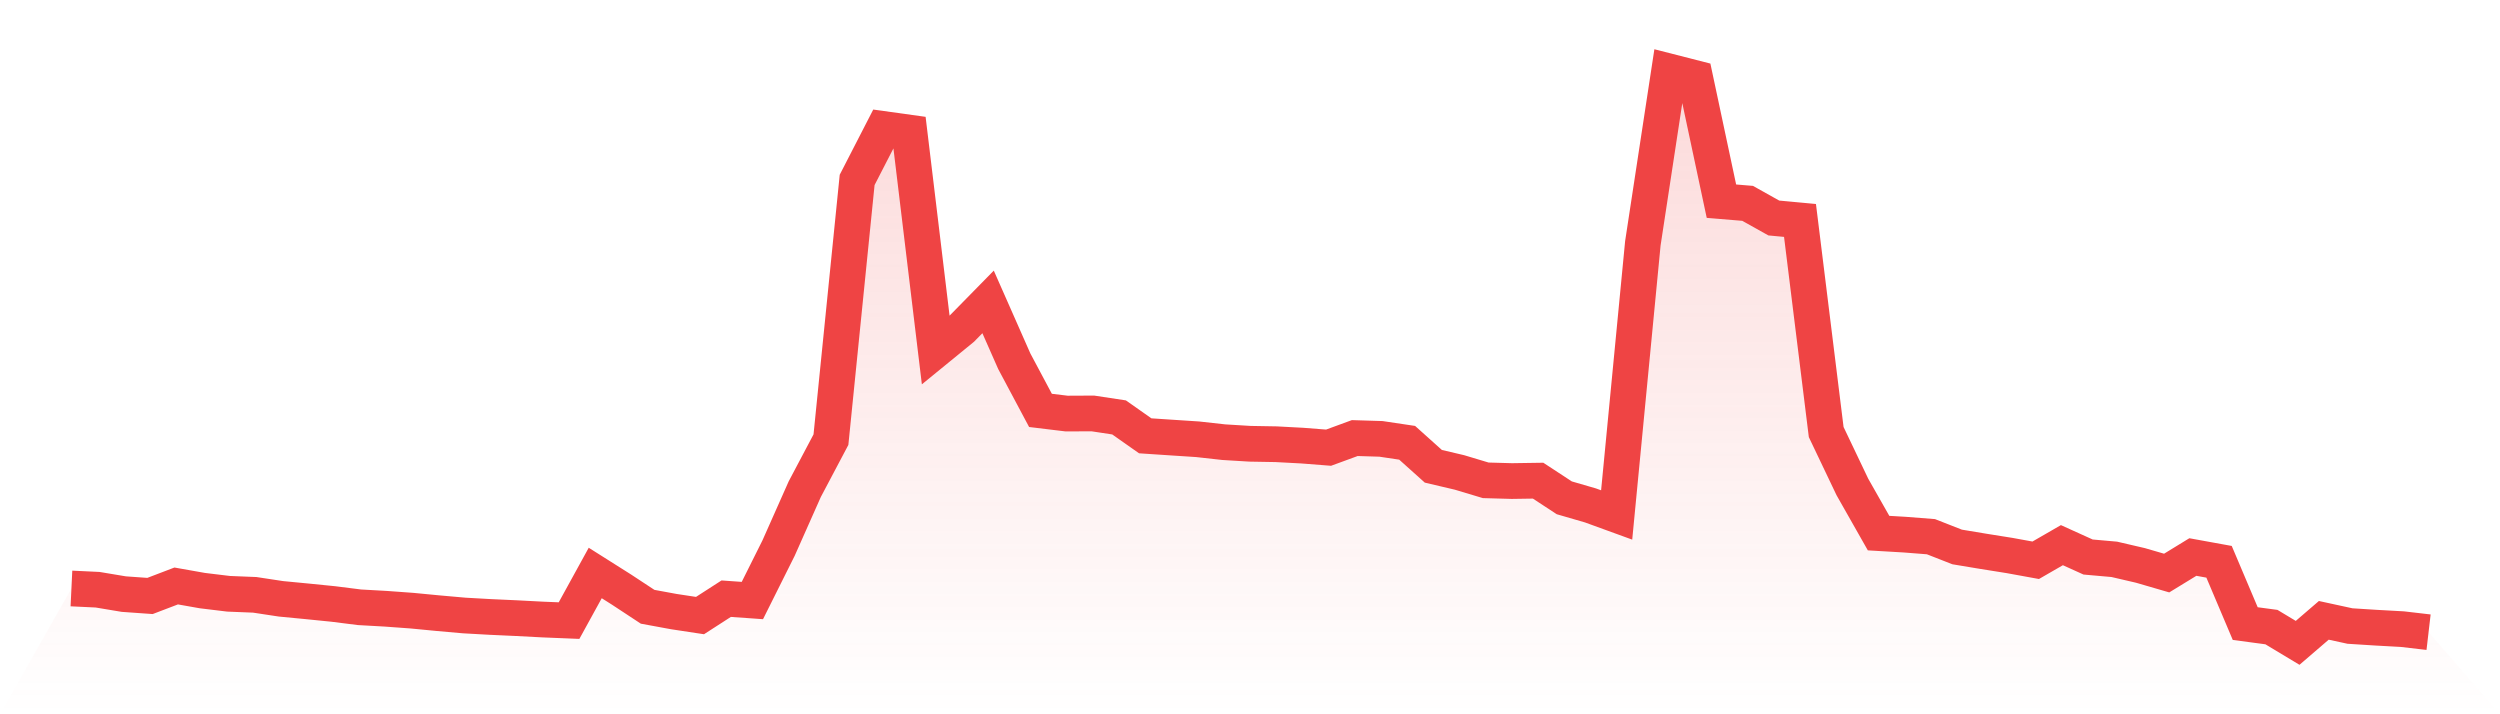 <svg viewBox="0 0 140 40" xmlns="http://www.w3.org/2000/svg">
<defs>
<linearGradient id="gradient" x1="0" x2="0" y1="0" y2="1">
<stop offset="0%" stop-color="#ef4444" stop-opacity="0.2"/>
<stop offset="100%" stop-color="#ef4444" stop-opacity="0"/>
</linearGradient>
</defs>
<path d="M4,32.955 L4,32.955 L5.467,33.025 L6.933,33.27 L8.4,33.374 L9.867,32.814 L11.333,33.074 L12.8,33.252 L14.267,33.311 L15.733,33.534 L17.2,33.675 L18.667,33.823 L20.133,34.008 L21.6,34.09 L23.067,34.197 L24.533,34.338 L26,34.468 L27.467,34.55 L28.933,34.617 L30.4,34.694 L31.867,34.754 L33.333,32.087 L34.8,33.014 L36.267,33.979 L37.733,34.249 L39.2,34.472 L40.667,33.526 L42.133,33.63 L43.6,30.693 L45.067,27.392 L46.533,24.621 L48,10.075 L49.467,7.223 L50.933,7.427 L52.4,19.599 L53.867,18.401 L55.333,16.907 L56.8,20.23 L58.267,22.982 L59.733,23.16 L61.2,23.153 L62.667,23.375 L64.133,24.406 L65.6,24.503 L67.067,24.599 L68.533,24.762 L70,24.851 L71.467,24.877 L72.933,24.955 L74.4,25.07 L75.867,24.532 L77.333,24.577 L78.8,24.796 L80.267,26.112 L81.733,26.457 L83.2,26.898 L84.667,26.939 L86.133,26.917 L87.6,27.878 L89.067,28.304 L90.533,28.838 L92,13.624 L93.467,4 L94.933,4.375 L96.4,11.266 L97.867,11.388 L99.333,12.208 L100.8,12.345 L102.267,24.195 L103.733,27.269 L105.2,29.854 L106.667,29.94 L108.133,30.055 L109.6,30.63 L111.067,30.874 L112.533,31.108 L114,31.375 L115.467,30.529 L116.933,31.193 L118.4,31.323 L119.867,31.664 L121.333,32.091 L122.8,31.193 L124.267,31.46 L125.733,34.921 L127.2,35.117 L128.667,36 L130.133,34.739 L131.6,35.058 L133.067,35.151 L134.533,35.232 L136,35.403 L140,40 L0,40 z" fill="url(#gradient)"/>
<path d="M4,32.955 L4,32.955 L5.467,33.025 L6.933,33.27 L8.4,33.374 L9.867,32.814 L11.333,33.074 L12.8,33.252 L14.267,33.311 L15.733,33.534 L17.2,33.675 L18.667,33.823 L20.133,34.008 L21.6,34.09 L23.067,34.197 L24.533,34.338 L26,34.468 L27.467,34.55 L28.933,34.617 L30.4,34.694 L31.867,34.754 L33.333,32.087 L34.8,33.014 L36.267,33.979 L37.733,34.249 L39.2,34.472 L40.667,33.526 L42.133,33.63 L43.6,30.693 L45.067,27.392 L46.533,24.621 L48,10.075 L49.467,7.223 L50.933,7.427 L52.4,19.599 L53.867,18.401 L55.333,16.907 L56.8,20.23 L58.267,22.982 L59.733,23.16 L61.2,23.153 L62.667,23.375 L64.133,24.406 L65.6,24.503 L67.067,24.599 L68.533,24.762 L70,24.851 L71.467,24.877 L72.933,24.955 L74.4,25.07 L75.867,24.532 L77.333,24.577 L78.8,24.796 L80.267,26.112 L81.733,26.457 L83.2,26.898 L84.667,26.939 L86.133,26.917 L87.6,27.878 L89.067,28.304 L90.533,28.838 L92,13.624 L93.467,4 L94.933,4.375 L96.4,11.266 L97.867,11.388 L99.333,12.208 L100.8,12.345 L102.267,24.195 L103.733,27.269 L105.2,29.854 L106.667,29.94 L108.133,30.055 L109.6,30.63 L111.067,30.874 L112.533,31.108 L114,31.375 L115.467,30.529 L116.933,31.193 L118.4,31.323 L119.867,31.664 L121.333,32.091 L122.8,31.193 L124.267,31.46 L125.733,34.921 L127.2,35.117 L128.667,36 L130.133,34.739 L131.6,35.058 L133.067,35.151 L134.533,35.232 L136,35.403" fill="none" stroke="#ef4444" stroke-width="2"/>
</svg>